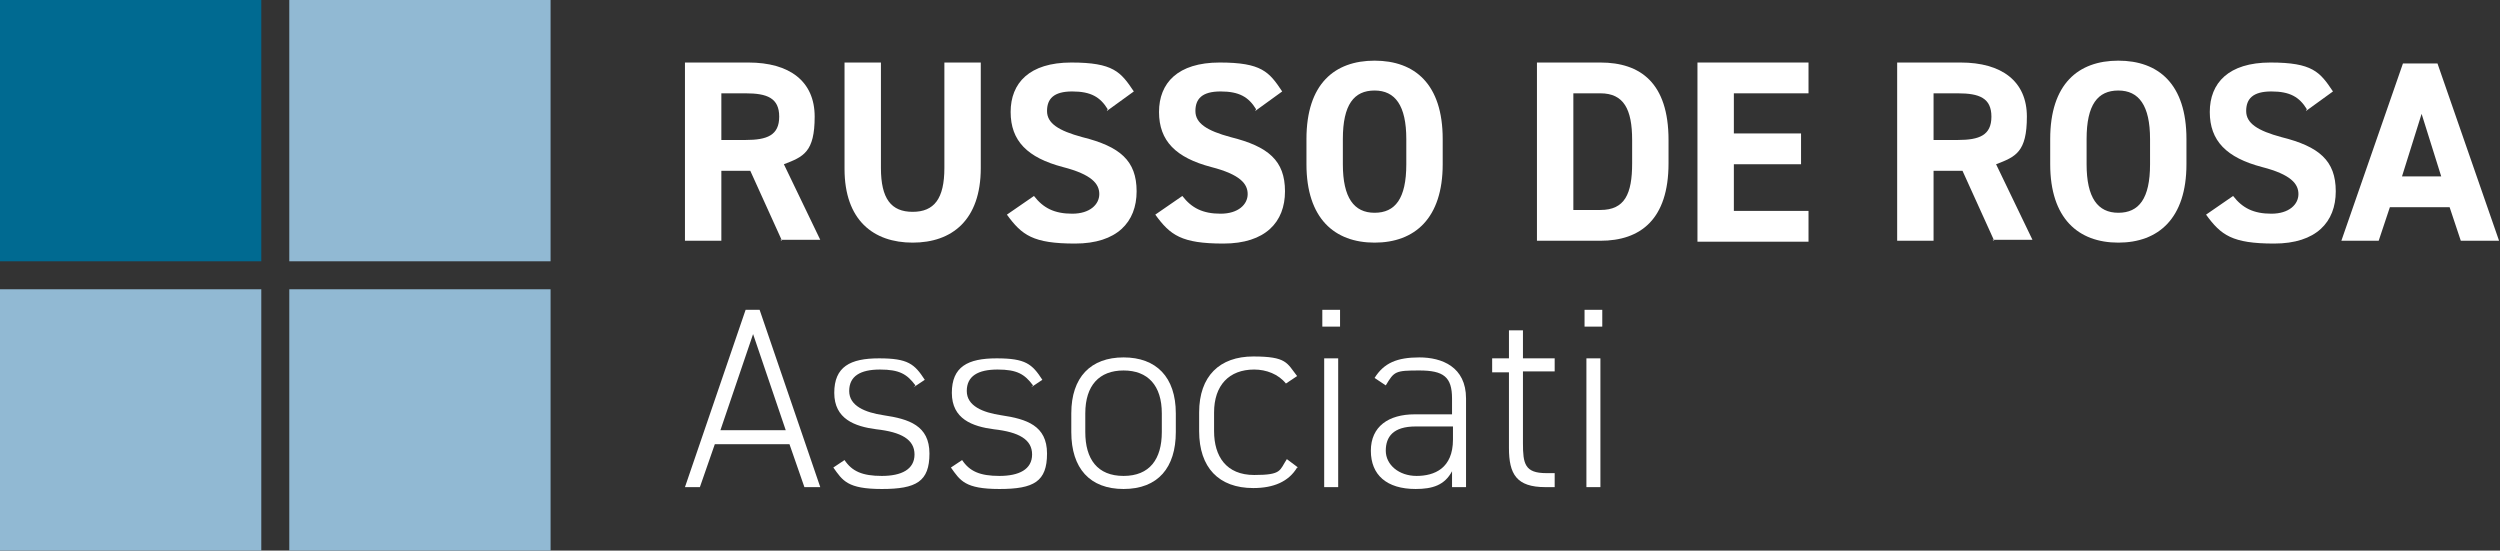 <?xml version="1.0" encoding="UTF-8"?>
<svg id="Livello_1" data-name="Livello 1" xmlns="http://www.w3.org/2000/svg" version="1.1" viewBox="0 0 267.9 59">
  <rect x="0" y="0" width="267.9" height="59" fill="#333333" stroke="none"/>
  <defs>
    <style>
      .cls-1 {
        fill: #91b9d3;
      }

      .cls-1, .cls-2, .cls-3 {
        stroke-width: 0px;
      }

      .cls-2 {
        fill: #006a91;
      }

      .cls-3 {
        fill: #fff;
      }
    </style>
  </defs>
  <g>
    <path class="cls-3" d="M83.8,25.8l-3.4-7.5h-3.1v7.5h-3.9V6.7h6.8c4.4,0,7.1,2,7.1,5.8s-1.2,4.3-3.3,5.1l3.9,8.1h-4.3ZM79.9,15c2.3,0,3.6-.5,3.6-2.5s-1.3-2.5-3.6-2.5h-2.6v5h2.6Z"/>
    <path class="cls-3" d="M105.1,6.7v11.3c0,5.6-3.1,8-7.3,8s-7.3-2.4-7.3-7.9V6.7h3.9v11.3c0,3.3,1.1,4.7,3.4,4.7s3.4-1.4,3.4-4.7V6.7h3.9Z"/>
    <path class="cls-3" d="M118.7,11.7c-.8-1.3-1.8-1.9-3.8-1.9s-2.7.8-2.7,2.1,1.2,2.1,3.8,2.8c4,1,5.8,2.5,5.8,5.8s-2.1,5.6-6.6,5.6-5.7-.9-7.3-3.1l2.9-2c1,1.3,2.2,1.9,4.1,1.9s2.9-1,2.9-2.1-.8-2.1-3.9-2.9c-3.8-1-5.6-2.8-5.6-5.9s2-5.3,6.5-5.3,5.3,1,6.7,3.1l-2.9,2.1h0Z"/>
    <path class="cls-3" d="M134.6,11.7c-.8-1.3-1.8-1.9-3.8-1.9s-2.7.8-2.7,2.1,1.2,2.1,3.8,2.8c4,1,5.8,2.5,5.8,5.8s-2.1,5.6-6.6,5.6-5.7-.9-7.3-3.1l2.9-2c1,1.3,2.2,1.9,4.1,1.9s2.9-1,2.9-2.1-.8-2.1-3.9-2.9c-3.8-1-5.6-2.8-5.6-5.9s2-5.3,6.5-5.3,5.3,1,6.7,3.1l-2.9,2.1h0Z"/>
    <path class="cls-3" d="M147.3,26c-4.3,0-7.3-2.6-7.3-8.4v-2.7c0-5.9,3-8.4,7.3-8.4s7.3,2.5,7.3,8.4v2.7c0,5.8-3,8.4-7.3,8.4ZM143.9,17.6c0,3.6,1.2,5.2,3.4,5.2s3.4-1.5,3.4-5.2v-2.7c0-3.6-1.2-5.2-3.4-5.2s-3.4,1.5-3.4,5.2v2.7Z"/>
    <path class="cls-3" d="M164.7,25.8V6.7h6.8c4.3,0,7.3,2.2,7.3,8.3v2.5c0,6-3,8.3-7.3,8.3,0,0-6.8,0-6.8,0ZM174.9,17.5v-2.5c0-3.3-.9-5-3.4-5h-2.9v12.5h2.9c2.6,0,3.4-1.7,3.4-5Z"/>
    <path class="cls-3" d="M193.8,6.7v3.3h-8v4.3h7.2v3.3h-7.2v5h8v3.3h-11.9V6.7h11.9Z"/>
    <path class="cls-3" d="M213.7,25.8l-3.4-7.5h-3.1v7.5h-3.9V6.7h6.8c4.4,0,7.1,2,7.1,5.8s-1.2,4.3-3.3,5.1l3.9,8.1h-4.3ZM209.8,15c2.3,0,3.6-.5,3.6-2.5s-1.3-2.5-3.6-2.5h-2.6v5h2.6Z"/>
    <path class="cls-3" d="M227,26c-4.3,0-7.3-2.6-7.3-8.4v-2.7c0-5.9,3-8.4,7.3-8.4s7.3,2.5,7.3,8.4v2.7c0,5.8-3,8.4-7.3,8.4ZM223.6,17.6c0,3.6,1.2,5.2,3.4,5.2s3.4-1.5,3.4-5.2v-2.7c0-3.6-1.2-5.2-3.4-5.2s-3.4,1.5-3.4,5.2v2.7Z"/>
    <path class="cls-3" d="M247.2,11.7c-.8-1.3-1.8-1.9-3.8-1.9s-2.7.8-2.7,2.1,1.2,2.1,3.8,2.8c4,1,5.8,2.5,5.8,5.8s-2.1,5.6-6.6,5.6-5.7-.9-7.3-3.1l2.9-2c1,1.3,2.2,1.9,4.1,1.9s2.9-1,2.9-2.1-.8-2.1-3.9-2.9c-3.8-1-5.6-2.8-5.6-5.9s2-5.3,6.5-5.3,5.3,1,6.7,3.1l-2.9,2.1h0Z"/>
    <path class="cls-3" d="M250.9,25.8l6.6-19h3.7l6.6,19h-4.1l-1.2-3.6h-6.4l-1.2,3.6h-4.1ZM257.3,18.9h4.3l-2.1-6.7-2.1,6.7h0Z"/>
  </g>
  <rect class="cls-2" y="0" width="28" height="28"/>
  <rect class="cls-1" y="31" width="28" height="28"/>
  <rect class="cls-1" x="31" y="0" width="28" height="28"/>
  <rect class="cls-1" x="31" y="31" width="28" height="28"/>
  <g>
    <path class="cls-3" d="M73.4,52.2l6.5-19h1.5l6.5,19h-1.7l-1.6-4.6h-8l-1.6,4.6h-1.7ZM77.2,46.1h7l-3.5-10.3-3.5,10.3Z"/>
    <path class="cls-3" d="M98.1,41.3c-.9-1.2-1.7-1.7-3.8-1.7s-3.3.7-3.3,2.3,1.7,2.3,3.7,2.6c2.7.4,4.9,1.1,4.9,4.1s-1.4,3.8-5.1,3.8-4.2-.9-5.2-2.3l1.2-.8c.8,1.2,1.9,1.7,4,1.7s3.5-.7,3.5-2.3-1.4-2.4-4.1-2.7c-2.3-.3-4.5-1.1-4.5-3.9s1.7-3.7,4.8-3.7,3.8.6,4.9,2.3l-1.2.8h0Z"/>
    <path class="cls-3" d="M110.7,41.3c-.9-1.2-1.7-1.7-3.8-1.7s-3.3.7-3.3,2.3,1.7,2.3,3.7,2.6c2.7.4,4.9,1.1,4.9,4.1s-1.4,3.8-5.1,3.8-4.2-.9-5.2-2.3l1.2-.8c.8,1.2,1.9,1.7,4,1.7s3.5-.7,3.5-2.3-1.4-2.4-4.1-2.7c-2.3-.3-4.5-1.1-4.5-3.9s1.7-3.7,4.8-3.7,3.8.6,4.9,2.3l-1.2.8h0Z"/>
    <path class="cls-3" d="M120.4,52.4c-3.6,0-5.6-2.2-5.6-6.1v-2c0-3.9,2.1-6,5.6-6s5.6,2.1,5.6,6v2c0,3.8-1.9,6.1-5.6,6.1ZM124.5,44.3c0-3-1.5-4.6-4.1-4.6s-4.1,1.6-4.1,4.6v2c0,2.9,1.3,4.7,4.1,4.7s4.1-1.8,4.1-4.7c0,0,0-2,0-2Z"/>
    <path class="cls-3" d="M139,50.1c-.9,1.5-2.5,2.2-4.7,2.2-3.7,0-5.8-2.2-5.8-6.1v-2c0-3.9,2.2-6,5.8-6s3.6.7,4.7,2.1l-1.2.8c-.8-1-2.1-1.5-3.4-1.5-2.7,0-4.3,1.7-4.3,4.6v2c0,2.7,1.3,4.7,4.3,4.7s2.7-.5,3.5-1.7l1.2.9h0Z"/>
    <path class="cls-3" d="M141.7,33.2h1.9v1.8h-1.9v-1.8ZM141.9,38.4h1.5v13.8h-1.5v-13.8Z"/>
    <path class="cls-3" d="M151.6,44.4h4v-1.7c0-2.3-.9-3-3.5-3s-2.7.1-3.6,1.6l-1.2-.8c1-1.6,2.4-2.2,4.8-2.2s5,1,5,4.4v9.5h-1.5v-1.7c-.8,1.5-2.1,1.9-3.9,1.9-3.1,0-4.8-1.5-4.8-4.1s1.9-3.9,4.7-3.9h0ZM155.7,45.7h-4c-2.4,0-3.2,1.1-3.2,2.6s1.4,2.7,3.3,2.7,3.9-.8,3.9-3.9v-1.3h0Z"/>
    <path class="cls-3" d="M159.9,38.4h1.8v-3h1.5v3h3.4v1.4h-3.4v7.7c0,2.2.2,3.2,2.5,3.2h.9v1.5h-1c-3.1,0-3.9-1.4-3.9-4.2v-8.1h-1.8v-1.4h0Z"/>
    <path class="cls-3" d="M169.8,33.2h1.9v1.8h-1.9v-1.8ZM170,38.4h1.5v13.8h-1.5v-13.8Z"/>
  </g>
</svg>
